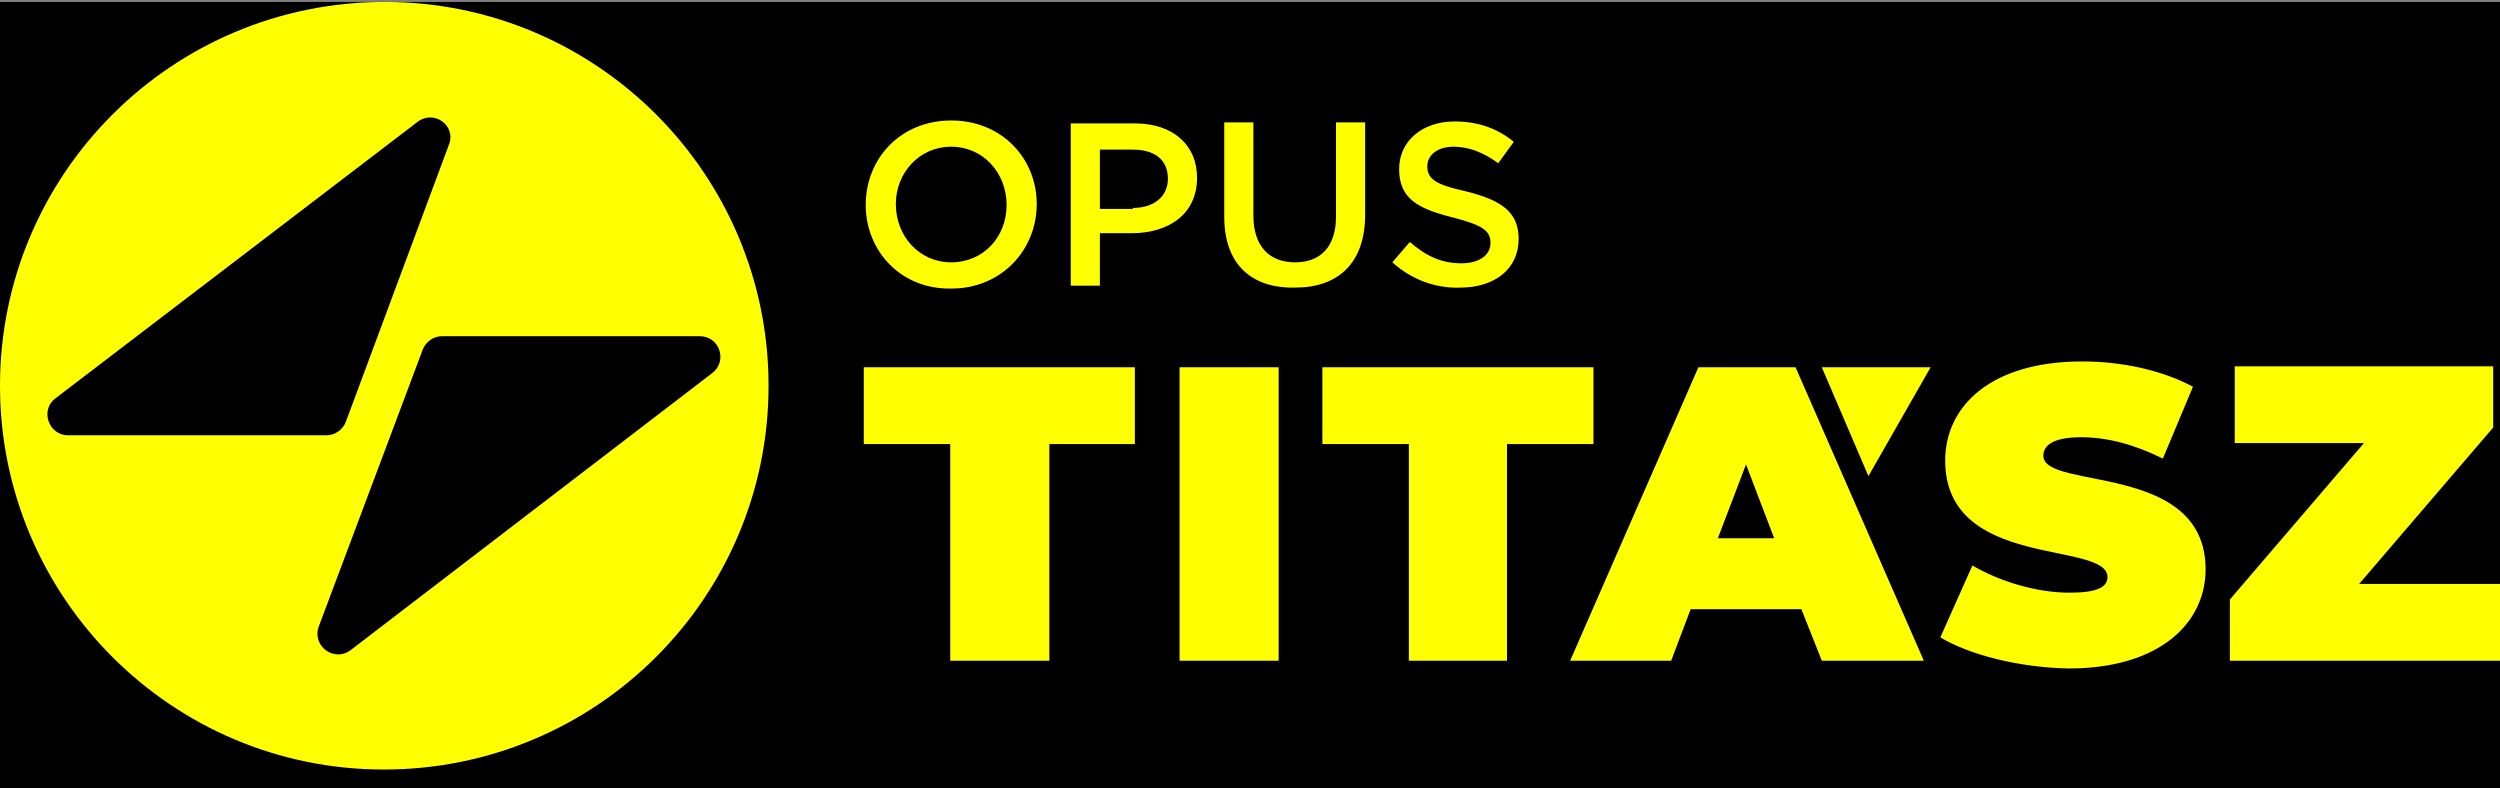 <?xml version="1.0" encoding="utf-8"?>
<!-- Generator: Adobe Illustrator 25.3.1, SVG Export Plug-In . SVG Version: 6.00 Build 0)  -->
<svg version="1.1" id="Réteg_1" xmlns="http://www.w3.org/2000/svg" xmlns:xlink="http://www.w3.org/1999/xlink" x="0px" y="0px"
	 viewBox="0 0 257.3 81.1" style="enable-background:new 0 0 257.3 81.1;" xml:space="preserve">
<rect x="0" y="0" width="257.3" height="81.1" fill="#808080" stroke="none"/>
<style type="text/css">
	.st0{clip-path:url(#SVGID_2_);fill:#FFFF00;}
	.st1{clip-path:url(#SVGID_4_);}
	.st2{clip-path:url(#SVGID_6_);}
	.st3{clip-path:url(#SVGID_8_);fill:#FFFF00;}
</style>
<rect y="0.2" width="257.3" height="80.9"/>
<g>
	<g>
		<g>
			<defs>
				<rect id="SVGID_1_" y="0.2" width="79.1" height="79.1"/>
			</defs>
			<clipPath id="SVGID_2_">
				<use xlink:href="#SVGID_1_"  style="overflow:visible;"/>
			</clipPath>
			<path class="st0" d="M79.1,39.7c0-21.8-17.7-39.5-39.5-39.5C17.7,0.2,0,17.9,0,39.7s17.7,39.5,39.5,39.5
				C61.4,79.2,79.1,61.5,79.1,39.7"/>
		</g>
	</g>
</g>
<g>
	<g>
		<defs>
			<rect id="SVGID_3_" width="257.3" height="81.1"/>
		</defs>
		<clipPath id="SVGID_4_">
			<use xlink:href="#SVGID_3_"  style="overflow:visible;"/>
		</clipPath>
		<path class="st1" d="M73.3,38.4L36.1,66.9c-1.7,1.3-4-0.4-3.3-2.4L43.5,36c0.3-0.8,1.1-1.4,2-1.4H72
			C74.1,34.6,74.9,37.2,73.3,38.4"/>
	</g>
</g>
<g>
	<g>
		<defs>
			<rect id="SVGID_5_" width="257.3" height="81.1"/>
		</defs>
		<clipPath id="SVGID_6_">
			<use xlink:href="#SVGID_5_"  style="overflow:visible;"/>
		</clipPath>
		<path class="st2" d="M46.2,14.9L35.6,43.4c-0.3,0.8-1.1,1.4-2,1.4H7c-2,0-2.9-2.6-1.3-3.8l37.2-28.4C44.6,11.2,47,12.9,46.2,14.9"
			/>
	</g>
</g>
<g>
	<g>
		<defs>
			<rect id="SVGID_7_" width="257.3" height="81.1"/>
		</defs>
		<clipPath id="SVGID_8_">
			<use xlink:href="#SVGID_7_"  style="overflow:visible;"/>
		</clipPath>
		<path class="st3" d="M89.1,21.1L89.1,21.1c0-4.8,3.6-8.7,8.8-8.7s8.8,3.9,8.8,8.6l0,0c0,4.7-3.6,8.7-8.8,8.7
			C92.7,29.8,89.1,25.8,89.1,21.1 M103.6,21.1L103.6,21.1c0-3.3-2.4-6-5.7-6c-3.3,0-5.7,2.7-5.7,5.9l0,0c0,3.3,2.4,6,5.7,6
			S103.6,24.4,103.6,21.1 M110.2,12.7h6.6c3.9,0,6.4,2.2,6.4,5.6l0,0c0,3.8-3,5.7-6.7,5.7h-3.3v5.4h-3V12.7z M116.6,21.4
			c2.2,0,3.6-1.2,3.6-3l0,0c0-2-1.4-3-3.6-3h-3.4v6.1h3.4V21.4z M126,22.3v-9.7h3v9.6c0,3.1,1.6,4.8,4.3,4.8c2.6,0,4.2-1.6,4.2-4.7
			v-9.7h3v9.5c0,5-2.8,7.5-7.2,7.5C128.8,29.7,126,27.2,126,22.3 M143.3,27l1.8-2.1c1.6,1.4,3.2,2.2,5.3,2.2c1.8,0,3-0.8,3-2.1l0,0
			c0-1.2-0.7-1.8-3.8-2.6c-3.6-0.9-5.6-1.9-5.6-5l0,0c0-2.9,2.4-4.9,5.7-4.9c2.4,0,4.4,0.7,6.1,2.1l-1.6,2.2c-1.5-1.1-3-1.7-4.6-1.7
			c-1.7,0-2.7,0.9-2.7,2l0,0c0,1.3,0.8,1.9,4,2.6c3.6,0.9,5.4,2.1,5.4,4.9l0,0c0,3.1-2.5,5-6,5C147.8,29.7,145.3,28.8,143.3,27
			 M97.8,45.7h-8.9v-7.9h27.9v7.9H108V68H97.8V45.7z M121.4,37.8h10.2V68h-10.2C121.4,68,121.4,37.8,121.4,37.8z M145,45.7h-8.9
			v-7.9H164v7.9h-8.9V68H145V45.7z M185.4,62.7H174l-2,5.3h-10.4l13.2-30.2h10L198,68h-10.5L185.4,62.7z M182.6,55.4l-2.9-7.6
			l-2.9,7.6H182.6z M199.7,65.6l3.3-7.4c2.9,1.7,6.7,2.8,10,2.8c2.9,0,3.9-0.6,3.9-1.6c0-3.8-16.7-0.7-16.7-12
			c0-5.6,4.7-10.2,14.1-10.2c4.1,0,8.2,0.9,11.4,2.6l-3.1,7.4c-3-1.5-5.8-2.2-8.4-2.2c-3,0-3.9,0.9-3.9,1.9
			c0,3.6,16.7,0.6,16.7,11.7c0,5.5-4.7,10.2-14.1,10.2C207.8,68.7,202.7,67.4,199.7,65.6 M257.3,60.1V68h-27.8v-6.3l13.8-16.1H230
			v-7.9h26.6V44l-13.8,16.1H257.3z M198.7,37.8h-11.2l4.8,11.2L198.7,37.8z"/>
	</g>
</g>
</svg>
